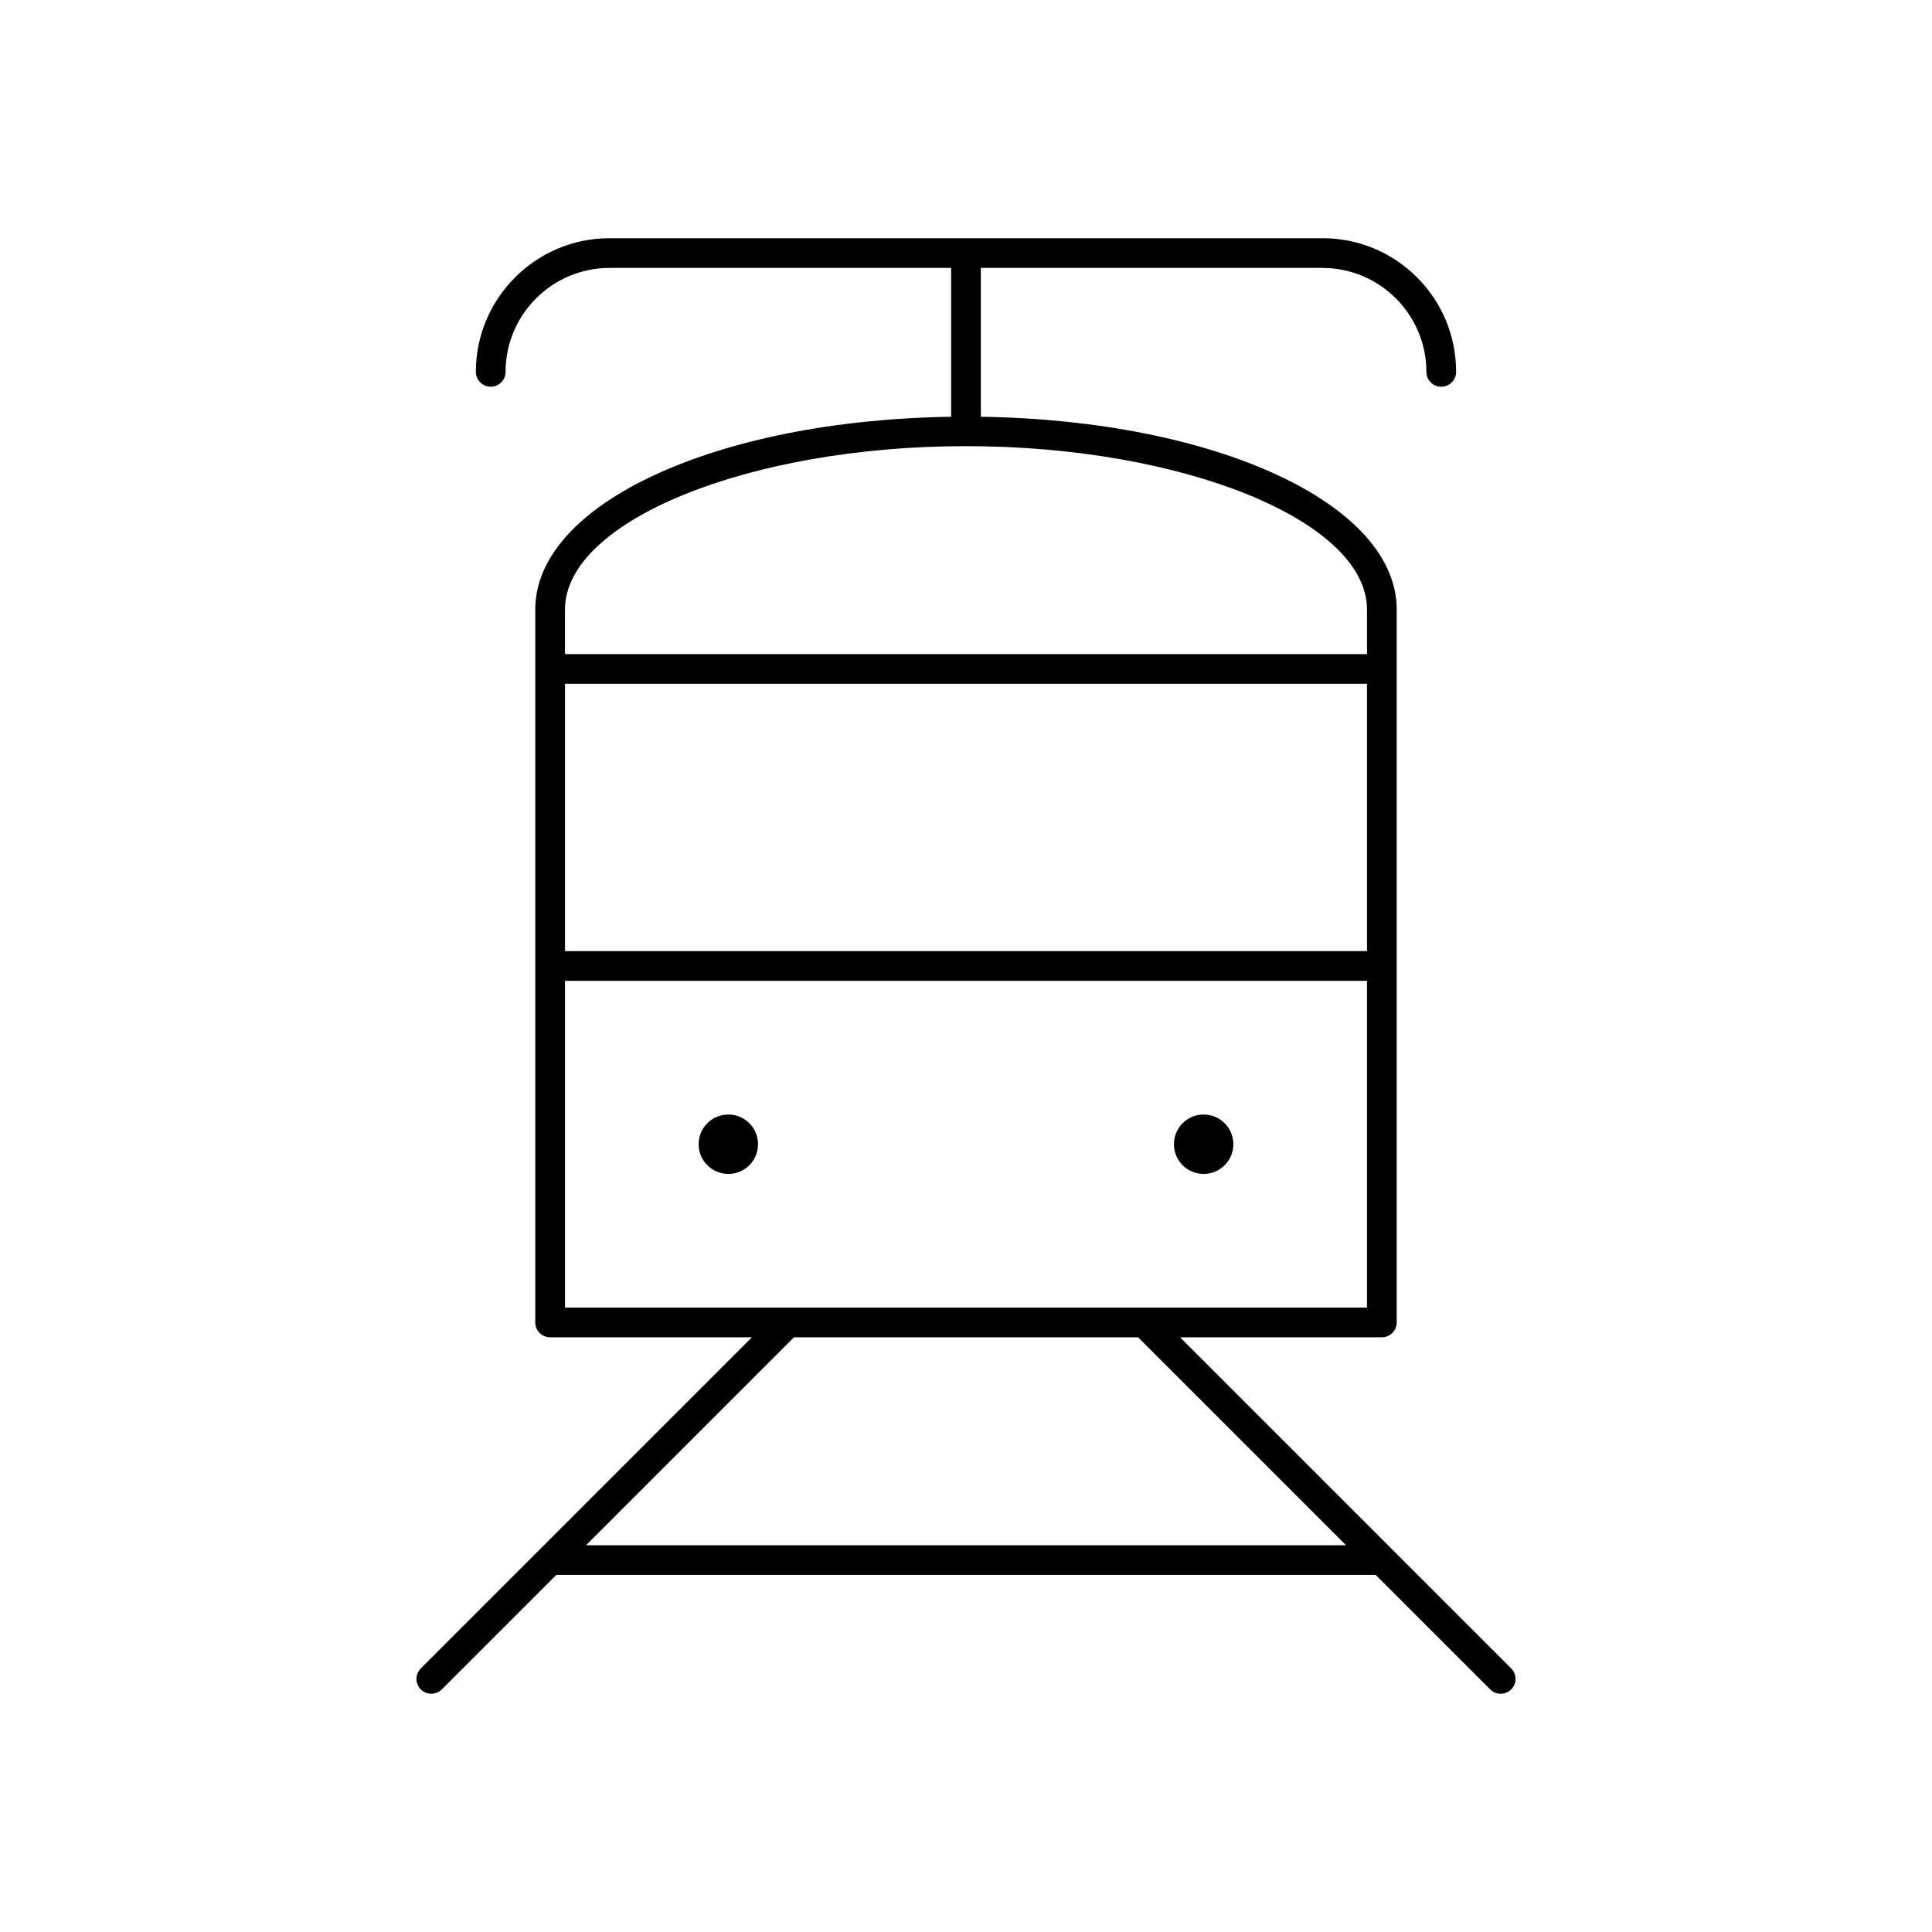 <?xml version="1.0" encoding="UTF-8"?>
<!-- The Best Svg Icon site in the world: iconSvg.co, Visit us! https://iconsvg.co -->
<svg fill="#000000" width="800px" height="800px" version="1.1" viewBox="144 144 512 512" xmlns="http://www.w3.org/2000/svg">
 <g>
  <path d="m344.89 447.23c0 4.348-3.523 7.871-7.871 7.871-4.348 0-7.875-3.523-7.875-7.871 0-4.348 3.527-7.871 7.875-7.871 4.348 0 7.871 3.523 7.871 7.871"/>
  <path d="m470.85 447.23c0 4.348-3.523 7.871-7.871 7.871-4.348 0-7.875-3.523-7.875-7.871 0-4.348 3.527-7.871 7.875-7.871 4.348 0 7.871 3.523 7.871 7.871"/>
  <path d="m544.48 586.14-31.496-31.496-56.254-56.246h53.477c2.172 0 3.938-1.762 3.938-3.938v-188.93c0-28.094-48.113-50.176-110.21-51.082l-0.004-39.445h90.527c15.191 0 27.551 12.359 27.551 27.551 0 2.172 1.762 3.938 3.938 3.938 2.172 0 3.938-1.762 3.938-3.938 0-9.469-3.684-18.367-10.367-25.059-6.691-6.684-15.586-10.367-25.051-10.367h-94.465-0.008-0.008-94.453c-19.531 0-35.426 15.887-35.426 35.418 0 2.172 1.762 3.938 3.938 3.938 2.172 0 3.938-1.762 3.938-3.938 0-15.184 12.359-27.543 27.551-27.543h90.527v39.445c-62.094 0.906-110.21 22.977-110.21 51.082v188.93c0 2.172 1.762 3.938 3.938 3.938h53.477l-56.254 56.254c0 0.008 0 0.008-0.008 0.016l-31.488 31.48c-1.535 1.535-1.535 4.031 0 5.566 0.766 0.758 1.773 1.145 2.781 1.145 1.008 0 2.016-0.387 2.785-1.148l30.34-30.34h217.16l30.34 30.34c0.758 0.762 1.766 1.148 2.773 1.148 1.008 0 2.016-0.387 2.785-1.148 1.535-1.543 1.535-4.031 0-5.574zm-250.75-260.93h212.54v70.848h-212.54zm106.27-62.977c57.598 0 106.27 19.828 106.27 43.297v11.809h-212.54l-0.004-11.809c0-23.469 48.664-43.297 106.27-43.297zm-106.27 141.7h212.54v86.594h-212.54zm5.566 149.57 55.105-55.105h91.207l55.105 55.105z"/>
 </g>
</svg>
